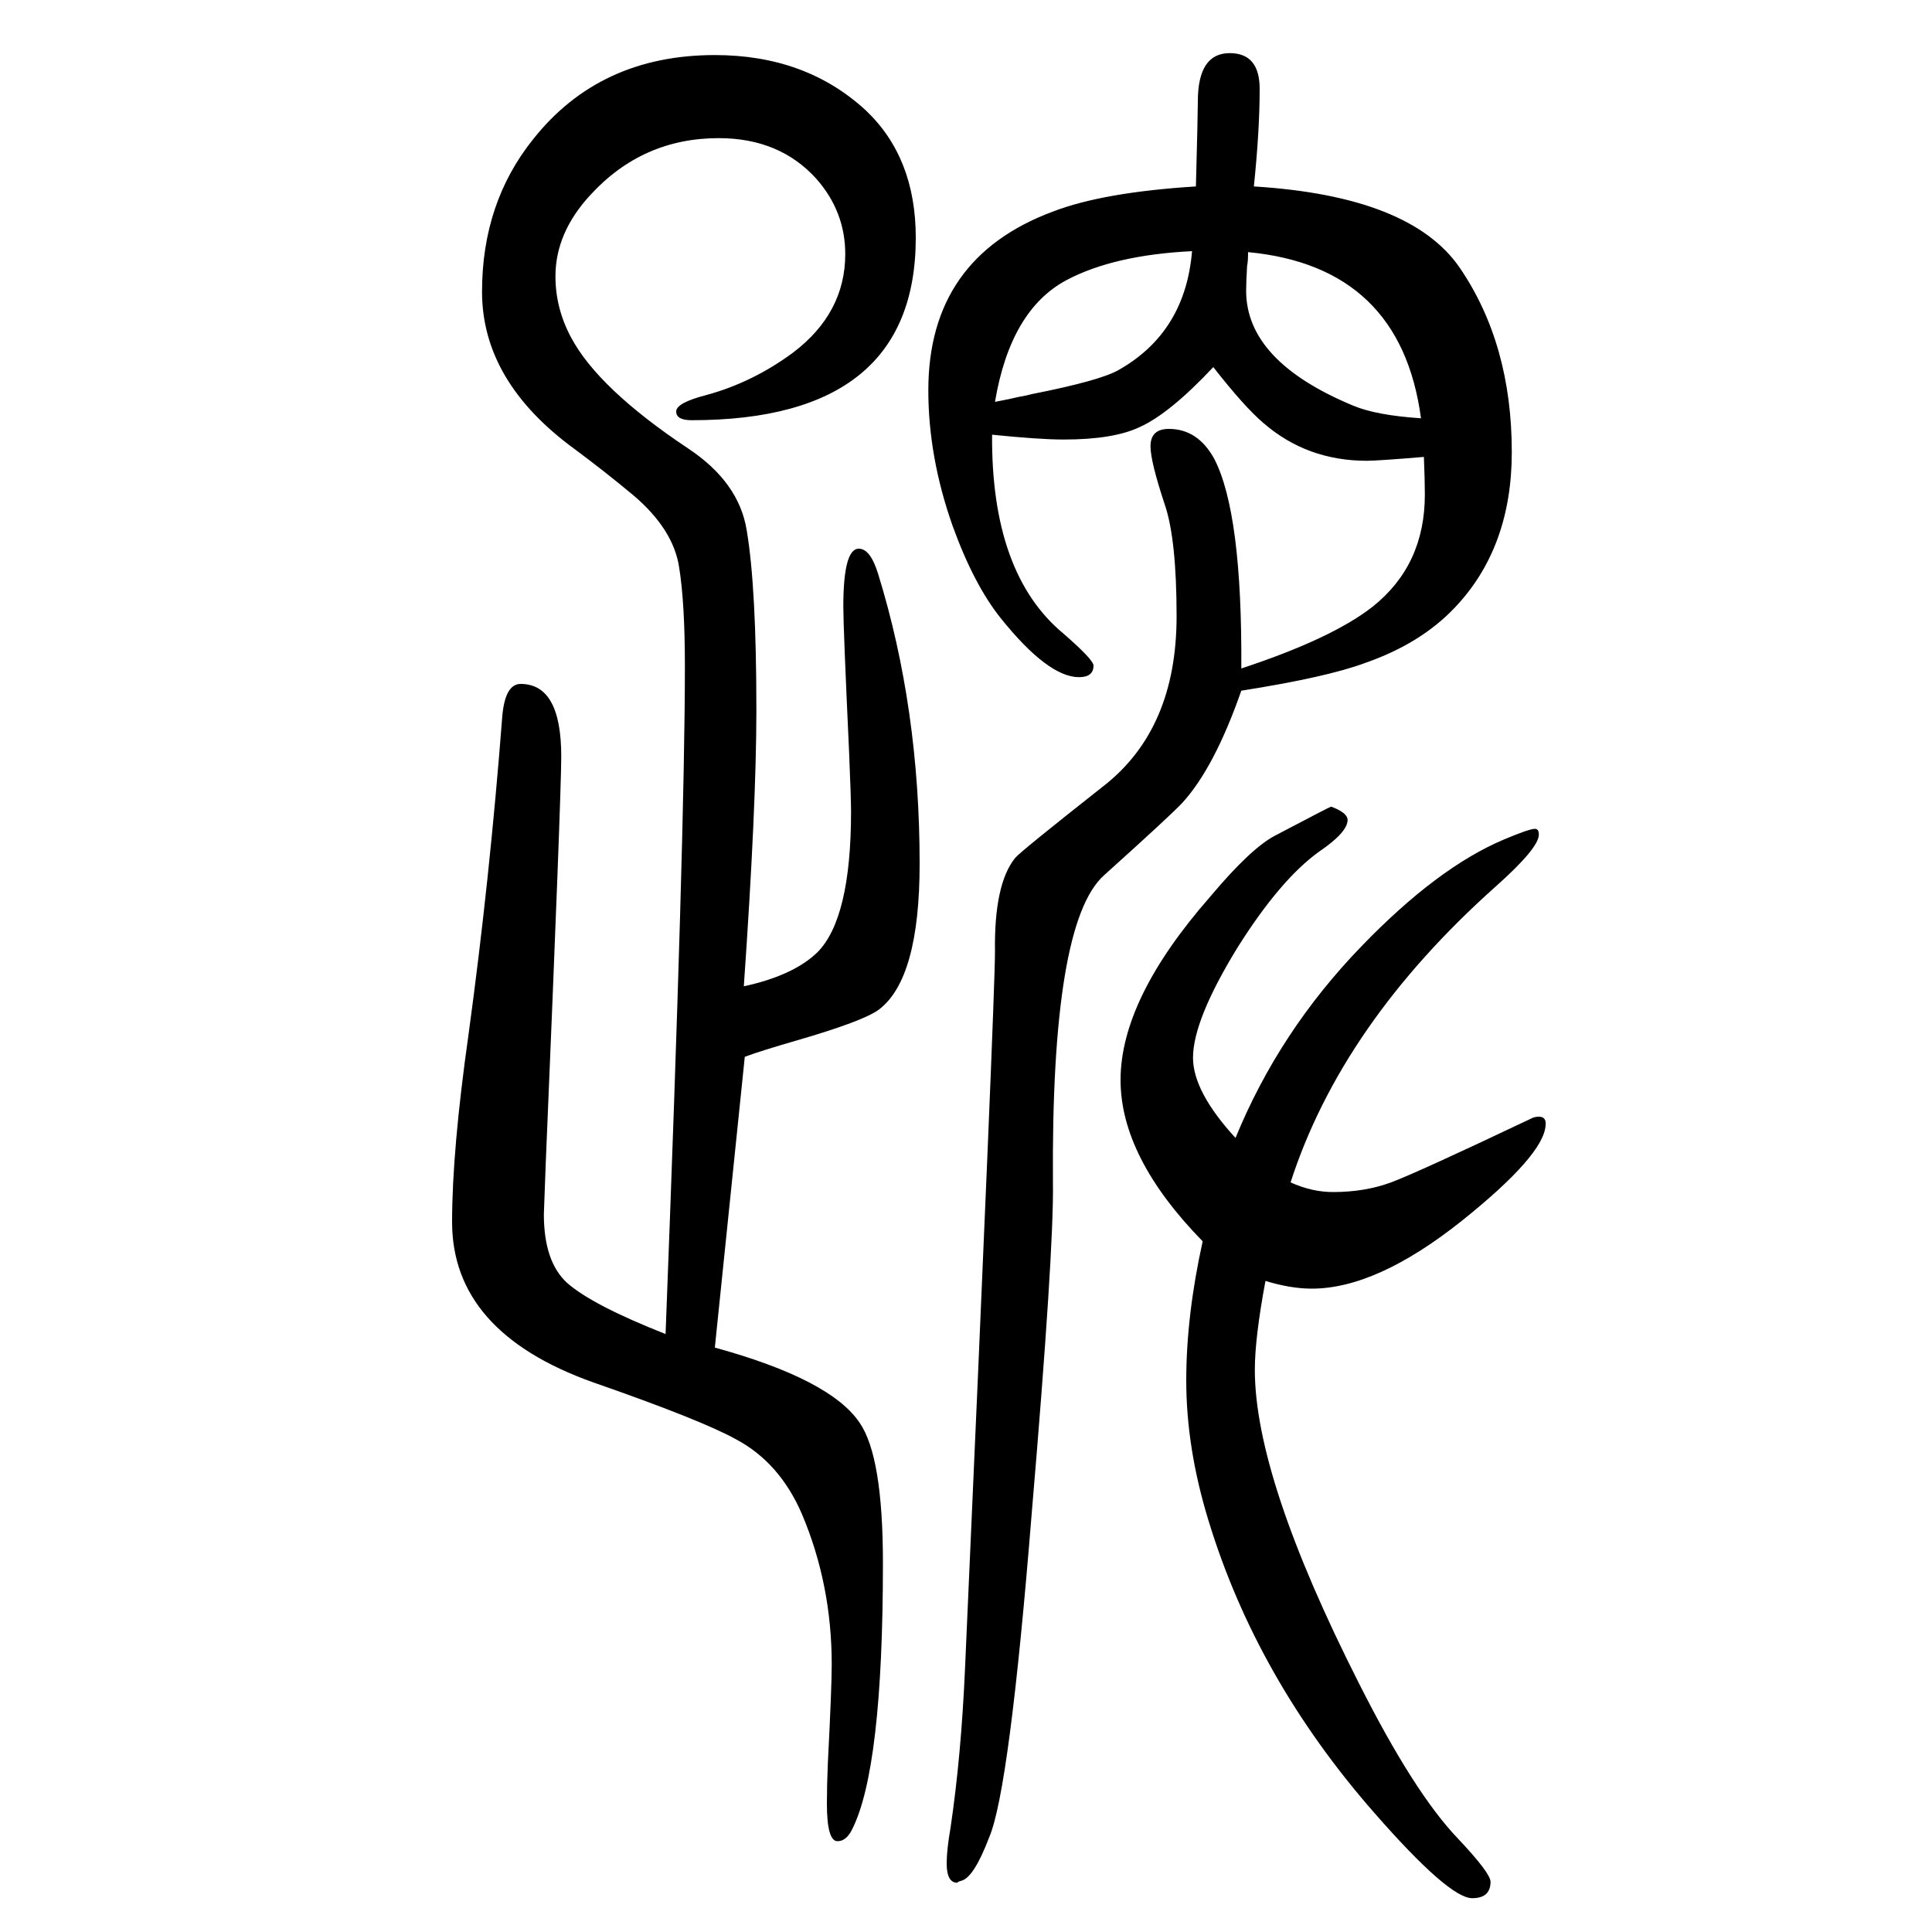 <svg xmlns="http://www.w3.org/2000/svg" xmlns:xlink="http://www.w3.org/1999/xlink" height="100" width="100" version="1.1"><path d="M1245 365q-85 87 -85 167q0 84 93 190q42 50 67 63q57 30 58 30q16 -6 17 -13q1 -13 -30 -34q-40 -29 -84 -99q-46 -75 -46 -114q0 -35 44 -83q45 110 130 198q79 82 148 111q26 11 32 11q4 0 4 -6q0 -14 -45 -54q-159 -142 -212 -306q22 -10 44 -10q33 0 60 10t147 67
q3 1 6 1q8 0 7 -9q-2 -31 -87 -99q-88 -70 -155 -70q-22 0 -48 8q-11 -59 -11 -92q0 -112 108 -325q57 -113 102 -160q34 -36 34 -45q0 -17 -19 -17q-24 0 -101 88q-122 139 -172 303q-23 75 -23 145q0 67 17 144zM1474 1177q-48 -4 -59 -4q-62 0 -107 39q-20 17 -52 58
q-45 -48 -76 -62q-27 -13 -79 -13q-25 0 -74 5q-1 -144 74 -206q31 -27 31 -33q0 -12 -15 -12q-32 0 -81 61q-28 35 -50 96q-25 71 -25 140q0 137 129 185q52 20 148 26q2 75 2 88q0 50 33 50q31 0 31 -37q0 -43 -6 -101q162 -10 213 -84q54 -79 54 -191q0 -99 -59 -161
q-35 -37 -92 -57q-40 -15 -129 -29q-28 -80 -61 -116q-11 -12 -81 -75q-55 -49 -53 -319q1 -71 -22 -342q-23 -286 -44 -335q-16 -42 -29 -45l-3 -1l-1 -1q-11 0 -11 20q0 14 4 37q11 74 15 165q31 695 31 742q-1 70 21 97q6 7 91 74q76 59 76 176q0 79 -12 115
q-15 45 -15 61q0 18 19 18q30 0 47 -31q29 -56 28 -217q94 31 136 64q54 43 54 116q0 15 -1 39zM1471 1217q-21 157 -179 172q0 -10 -1 -14q-1 -17 -1 -26q0 -73 111 -119q24 -10 70 -13zM1234 1390q-81 -4 -130 -30q-58 -31 -74 -126q16 3 24 5q11 2 14 3q71 14 90 25
q69 39 76 123zM770 629q51 11 76 35q35 35 35 146q0 13 -2 61q-6 129 -6 151q0 60 16 60q12 0 20 -26q43 -139 43 -300q0 -119 -42 -151q-16 -12 -85 -32q-38 -11 -54 -17l-31 -301q120 -33 150 -78q24 -35 24 -145q0 -213 -32 -276q-6 -12 -15 -12q-11 0 -11 39q0 19 1 42
q4 78 4 102q0 83 -31 156q-23 53 -68 77q-36 20 -148 59q-146 52 -146 166q0 74 17 194q22 161 35 330q3 33 19 33q42 0 42 -75q0 -40 -16 -420l-2 -54q0 -49 24 -71q26 -23 102 -53q20 519 20 691q0 66 -6 103q-6 39 -47 74q-30 25 -61 48q-96 70 -96 163q0 92 53 158
q69 87 188 87q94 0 156 -57q52 -49 52 -132q0 -189 -232 -189q-16 0 -16 9t31 17q48 13 90 44q54 41 54 102q0 44 -30 78q-38 42 -101 42q-79 0 -133 -59q-36 -39 -36 -84q0 -33 16 -63q28 -53 121 -115q53 -35 61 -85q10 -59 10 -186q0 -100 -13 -286z" style="" transform="scale(0.05 -0.05) translate(0 -1650)"/></svg>